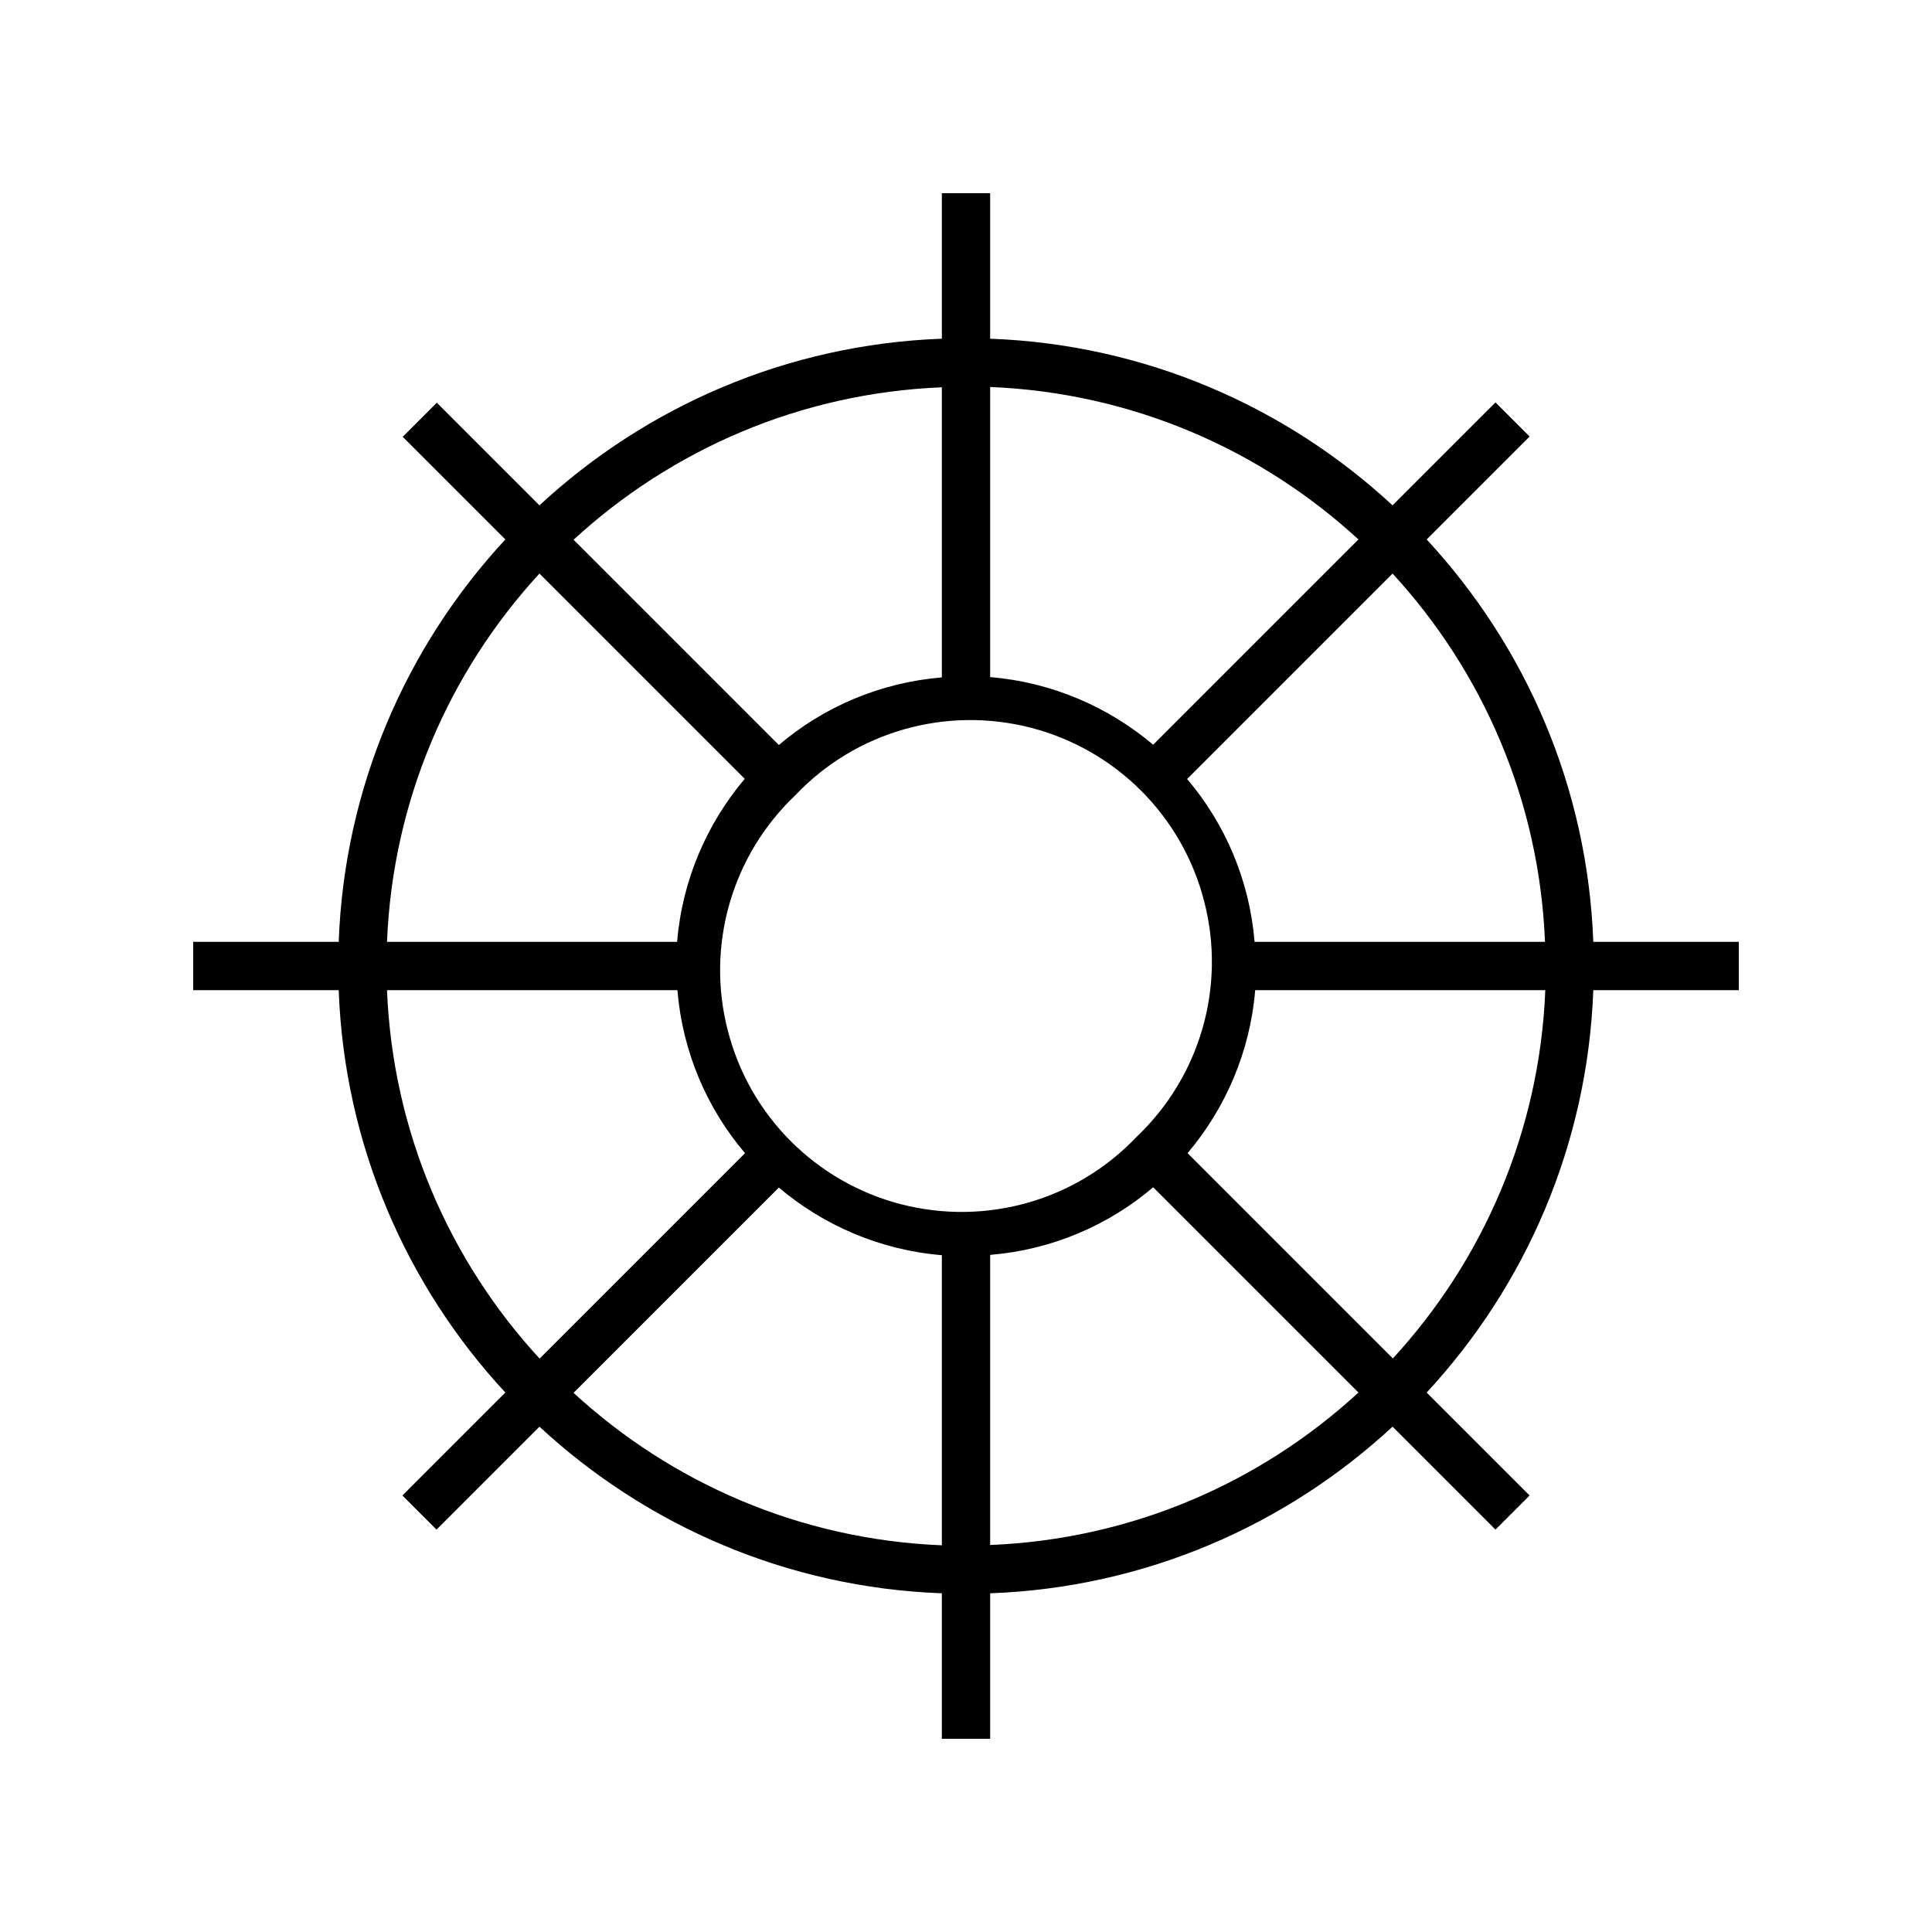 <svg xmlns="http://www.w3.org/2000/svg" viewBox="0 0 640 640"><!--! Font Awesome Pro 7.1.0 by @fontawesome - https://fontawesome.com License - https://fontawesome.com/license (Commercial License) Copyright 2025 Fonticons, Inc. --><path fill="currentColor" d="M328 72L328 64L312 64L312 112.2C260.6 114.1 214 134.7 178.7 167.4L144.7 133.4L133.4 144.7L167.4 178.7C134.7 214 114.1 260.6 112.2 312L64 312L64 328L112.2 328C114.1 379.4 134.7 426 167.4 461.3L139 489.7L133.3 495.4L144.6 506.7L150.3 501L178.7 472.6C214 505.3 260.6 525.9 312 527.8L312 576L328 576L328 527.8C379.4 525.9 426 505.3 461.3 472.6L489.7 501L495.4 506.7L506.7 495.4L501 489.7L472.6 461.3C505.3 426 525.9 379.4 527.8 328L576 328L576 312L527.8 312C525.9 260.6 505.3 214 472.6 178.7L501 150.3L506.7 144.6L495.4 133.3L489.7 139L461.3 167.4C426 134.7 379.4 114.1 328 112.2L328 72zM312 128.2L312 224.4C291.5 226.1 272.8 234.2 258 246.8L190 178.8C222.4 149 265 130.2 312 128.3zM328 224.4L328 128.2C375 130.1 417.6 148.9 450 178.7L382 246.7C367.2 234.2 348.5 226 328 224.3zM393.3 258L461.3 190C491.1 222.4 509.9 265 511.8 312L415.6 312C413.9 291.5 405.8 272.8 393.2 258zM415.7 328L511.9 328C510 375 491.2 417.6 461.4 450L393.4 382C405.9 367.2 414.1 348.5 415.8 328zM263.5 263.4C283.5 242.3 313.4 233.8 341.6 241.1C369.7 248.4 391.7 270.4 398.9 298.6C406.2 326.7 397.6 356.6 376.5 376.6C356.5 397.7 326.6 406.2 298.4 398.9C270.3 391.6 248.3 369.6 241.1 341.4C233.8 313.3 242.4 283.4 263.5 263.4zM328 415.7C348.5 414 367.2 405.9 382 393.3L450 461.3C417.6 491.1 375 509.9 328 511.8L328 415.6zM312 415.7L312 511.9C265 510 222.4 491.2 190 461.4L258 393.4C272.8 405.9 291.5 414.1 312 415.8zM178.7 450C148.9 417.6 130.1 375 128.2 328L224.4 328C226.1 348.5 234.2 367.2 246.8 382L178.8 450zM128.2 312C130.1 265 148.9 222.4 178.7 190L246.7 258C234.2 272.8 226 291.5 224.3 312L128.1 312z"/></svg>